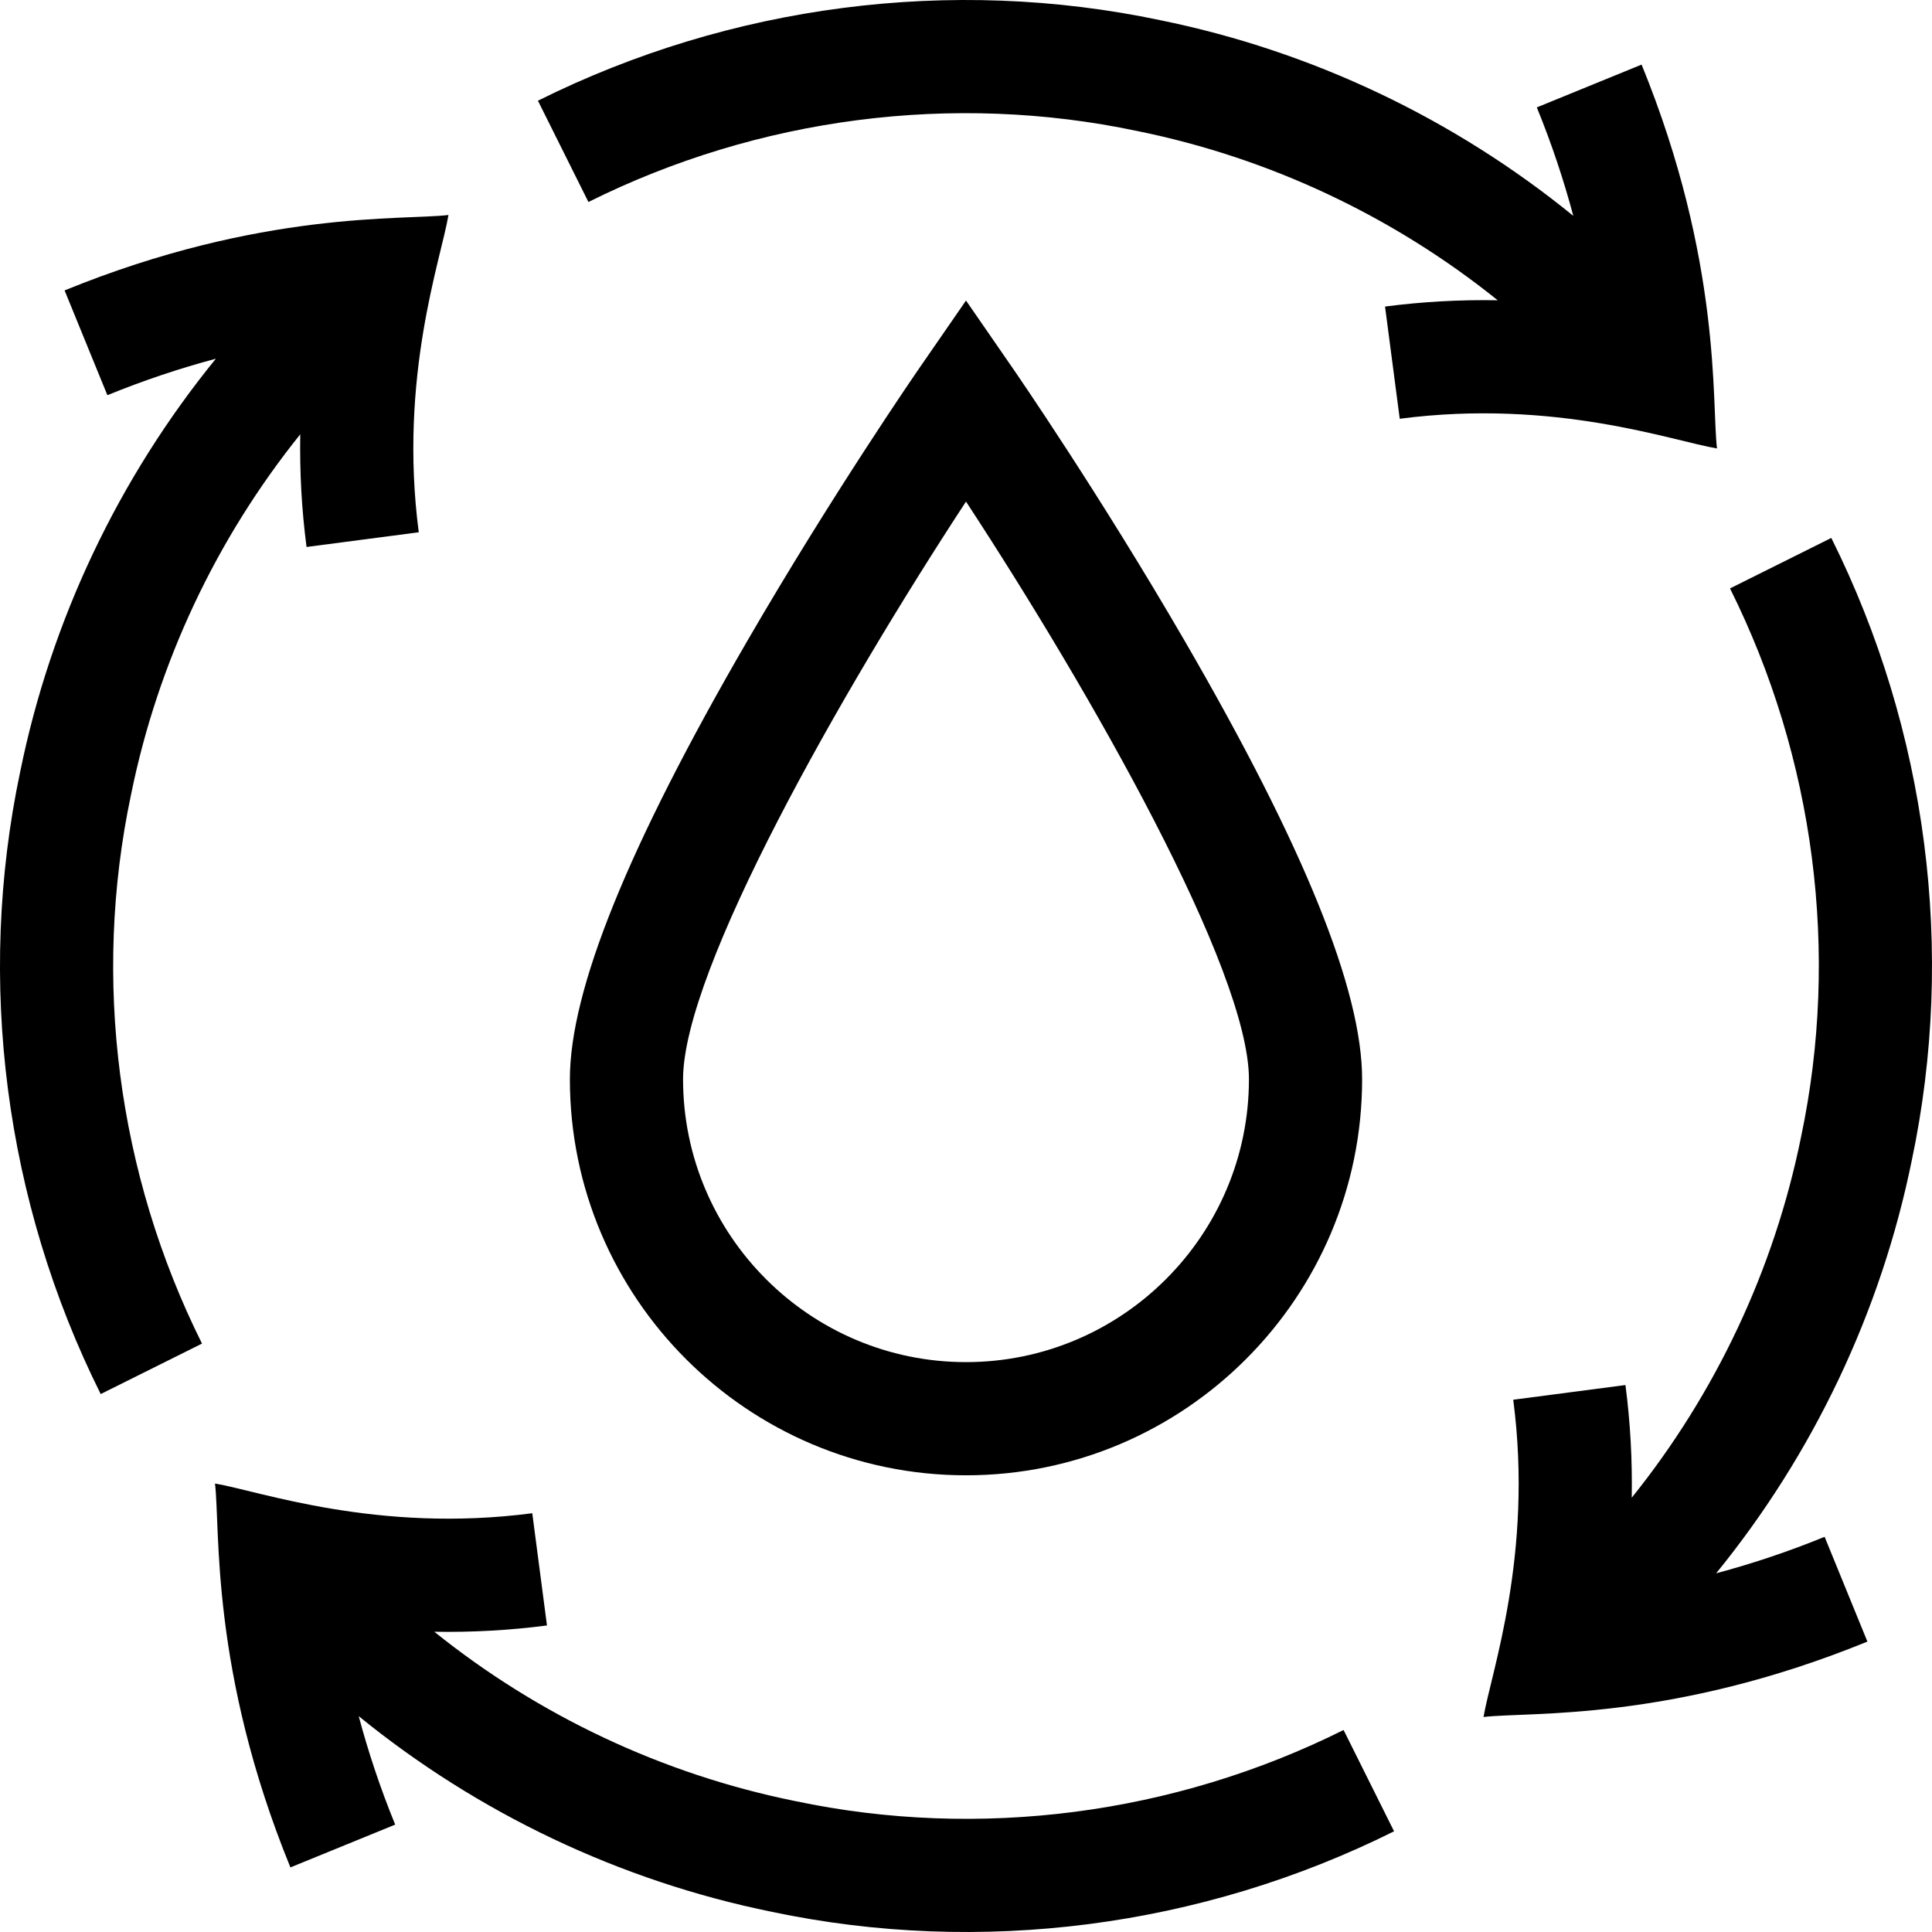 <svg id="Capa_1" enable-background="new 0 0 512.119 512.119" height="512" viewBox="0 0 512.119 512.119" width="512" xmlns="http://www.w3.org/2000/svg"><g><path d="m455.127 118.876c-1.439-11.992 1.338-49.528-19.988-101.752l-27.773 11.342c3.894 9.535 7.104 19.134 9.671 28.753-31.564-25.703-69.251-43.695-109.54-51.876-55.315-11.666-113.875-4.084-164.906 21.351l13.383 26.85c45.018-22.438 96.65-29.125 145.385-18.835l.118.024c35.081 7.115 67.916 22.663 95.521 44.858-10.06-.172-20.031.38-29.863 1.667l3.895 29.746c41.158-5.391 72.454 5.932 84.097 7.872z"/><path d="m485.426 142.591-26.85 13.383c22.438 45.018 29.127 96.65 18.835 145.386l-.023.118c-7.116 35.081-22.664 67.916-44.859 95.521.172-10.059-.379-20.029-1.666-29.863l-29.746 3.894c5.387 41.165-5.933 72.455-7.874 84.099 11.977-1.437 49.536 1.337 101.754-19.989l-11.342-27.773c-9.535 3.894-19.134 7.105-28.754 9.671 25.702-31.562 43.694-69.246 51.876-109.535 11.666-55.314 4.085-113.88-21.351-164.912z"/><path d="m210.761 477.411-.118-.024c-35.08-7.114-67.914-22.662-95.52-44.857 10.059.172 20.029-.379 29.863-1.667l-3.895-29.746c-41.158 5.388-72.457-5.932-84.1-7.873 1.443 12.027-1.36 49.472 19.989 101.753l27.773-11.342c-3.894-9.535-7.104-19.134-9.671-28.753 31.563 25.703 69.247 43.693 109.535 51.874 55.211 11.646 113.784 4.134 164.911-21.349l-13.383-26.85c-45.016 22.437-96.647 29.127-145.384 18.834z"/><path d="m34.709 210.761.024-.118c7.114-35.08 22.661-67.915 44.857-95.52-.172 10.06.379 20.03 1.667 29.864l29.746-3.895c-5.389-41.158 5.933-72.457 7.873-84.1-11.991 1.439-49.534-1.336-101.754 19.99l11.342 27.773c9.535-3.894 19.135-7.105 28.754-9.672-25.704 31.565-43.696 69.251-51.876 109.539-11.667 55.313-4.085 113.875 21.352 164.907l26.85-13.383c-22.439-45.018-29.128-96.65-18.835-145.385z"/><path d="m361.06 286.06c0-23.62-15.382-61.618-47.025-116.167-22.537-38.852-44.7-71.009-45.633-72.358l-12.342-17.868-12.342 17.868c-.933 1.35-23.096 33.507-45.633 72.358-31.644 54.548-47.025 92.547-47.025 116.167 0 57.897 47.103 105 105 105s105-47.103 105-105zm-180 0c0-29.004 41.945-102.649 75-153.104 33.055 50.455 75 124.1 75 153.104 0 41.355-33.645 75-75 75s-75-33.645-75-75z"/></g></svg>